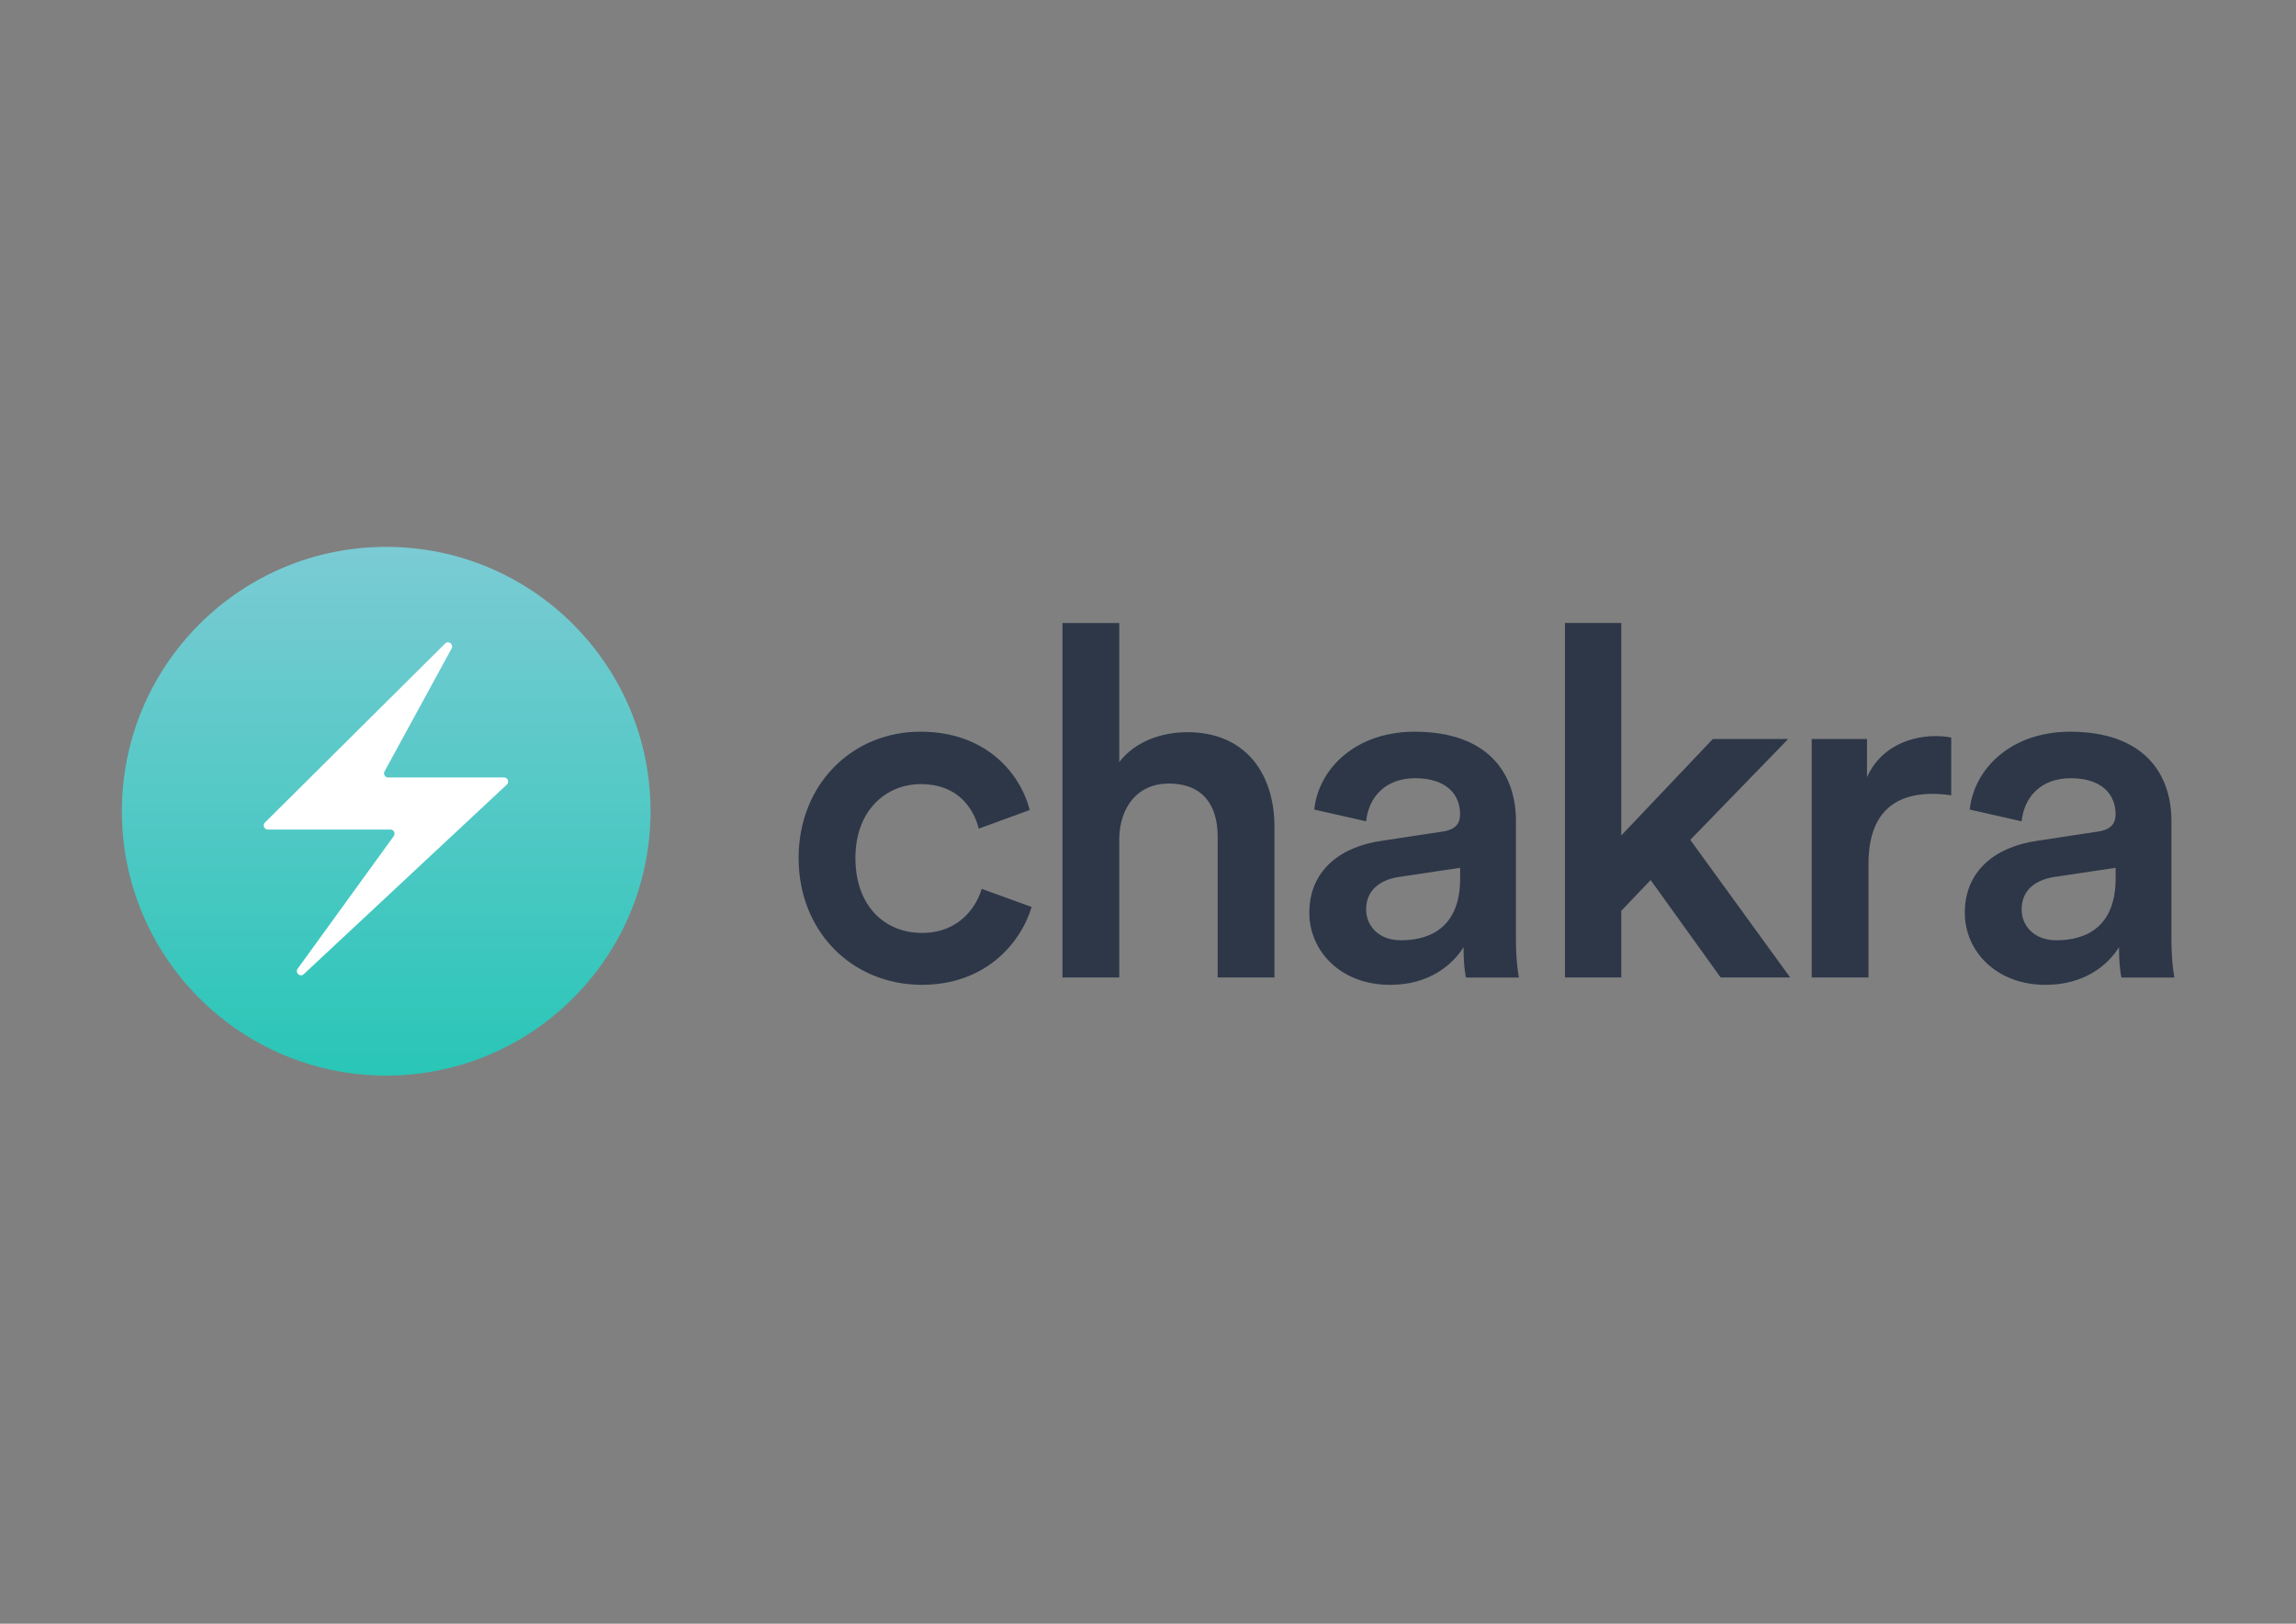 <?xml version="1.0" encoding="UTF-8"?>
<svg id="katman_1" data-name="katman 1" xmlns="http://www.w3.org/2000/svg" version="1.1" xmlns:xlink="http://www.w3.org/1999/xlink" viewBox="0 0 841.89 595.28">
  <rect x="0" y="0" width="841.89" height="595.28" fill="#808080" stroke="none"/>
  <defs>
    <style>
      .cls-1 {
        fill: #fff;
      }

      .cls-1, .cls-2, .cls-3 {
        stroke-width: 0px;
      }

      .cls-2 {
        fill: url(#Adsız_degrade_2);
      }

      .cls-3 {
        fill: #2d3748;
      }
    </style>
    <linearGradient id="Adsız_degrade_2" data-name="Adsız degrade 2" x1="116.66" y1="387.87" x2="116.66" y2="194.03" gradientTransform="translate(24.94 588.36) scale(1 -1)" gradientUnits="userSpaceOnUse">
      <stop offset="0" stop-color="#7bcbd4"/>
      <stop offset="1" stop-color="#29c6b7"/>
    </linearGradient>
  </defs>
  <path class="cls-3" d="M337.71,287.46c13.28,0,19.21,8.62,21.18,16.33l18.67-6.82c-3.59-14-16.51-28.72-40.03-28.72-25.13,0-44.7,19.39-44.7,46.31s19.57,46.49,45.24,46.49c22.98,0,36.08-14.9,40.21-28.54l-18.31-6.64c-1.97,6.64-8.26,16.16-21.9,16.16s-24.41-9.87-24.41-27.46,11.31-27.11,24.05-27.11ZM410.41,307.02c.36-11.13,6.64-19.75,18.13-19.75,13.1,0,17.95,8.62,17.95,19.39v51.7h20.82v-55.29c0-19.21-10.41-34.64-31.95-34.64-9.15,0-19.03,3.23-24.95,10.95v-50.98h-20.82v129.96h20.82v-51.34h0ZM480.1,334.67c0,13.82,11.31,26.39,29.62,26.39,14.18,0,22.8-7.18,26.93-13.82,0,7,.72,10.59.9,11.13h19.39c-.18-.9-1.08-6.1-1.08-14v-43.44c0-17.41-10.23-32.67-37.16-32.67-21.54,0-35.18,13.46-36.8,28.54l19.03,4.31c.9-8.8,7-15.8,17.95-15.8,11.49,0,16.51,5.92,16.51,13.28,0,3.05-1.44,5.56-6.46,6.28l-22.44,3.41c-14.9,2.15-26.39,10.77-26.39,26.39h0ZM513.67,344.72c-8.26,0-12.74-5.39-12.74-11.31,0-7.18,5.21-10.77,11.67-11.85l22.8-3.41v3.95c0,17.05-10.05,22.62-21.72,22.62h0ZM655.69,270.94h-27.64l-33.57,35.36v-77.91h-20.64v129.96h20.64v-24.41l10.77-11.31,25.67,35.72h25.49l-36.62-50.44,35.9-36.98h0ZM715.46,270.4c-.9-.18-3.05-.54-5.56-.54-11.49,0-21.18,5.56-25.31,15.08v-14h-20.28v87.42h20.82v-41.65c0-16.33,7.36-25.67,23.52-25.67,2.15,0,4.49.18,6.82.54v-21.18ZM720.45,334.67c0,13.82,11.31,26.39,29.62,26.39,14.18,0,22.8-7.18,26.93-13.82,0,7,.72,10.59.9,11.13h19.39c-.18-.9-1.08-6.1-1.08-14v-43.44c0-17.41-10.23-32.67-37.16-32.67-21.54,0-35.18,13.46-36.8,28.54l19.03,4.31c.9-8.8,7-15.8,17.95-15.8,11.49,0,16.51,5.92,16.51,13.28,0,3.05-1.44,5.56-6.46,6.28l-22.44,3.41c-14.9,2.15-26.39,10.77-26.39,26.39h0ZM754.02,344.72c-8.26,0-12.74-5.39-12.74-11.31,0-7.18,5.21-10.77,11.67-11.85l22.8-3.41v3.95c0,17.05-10.05,22.62-21.72,22.62Z"/>
  <path class="cls-2" d="M141.61,200.49h0c53.53,0,96.92,43.39,96.92,96.92h0c0,53.53-43.39,96.92-96.92,96.92h0c-53.53,0-96.92-43.39-96.92-96.92h0c0-53.53,43.39-96.92,96.92-96.92Z"/>
  <path class="cls-1" d="M97.15,301.55l66.06-65.61c1.23-1.23,3.22.27,2.39,1.79l-24.59,45.07c-.55,1,.18,2.23,1.32,2.23h42.49c1.37,0,2.03,1.68,1.03,2.61l-74.46,69.5c-1.34,1.25-3.32-.51-2.25-1.99l35.25-48.63c.72-1,.01-2.39-1.22-2.39h-44.96c-1.35,0-2.02-1.63-1.06-2.58Z"/>
</svg>
